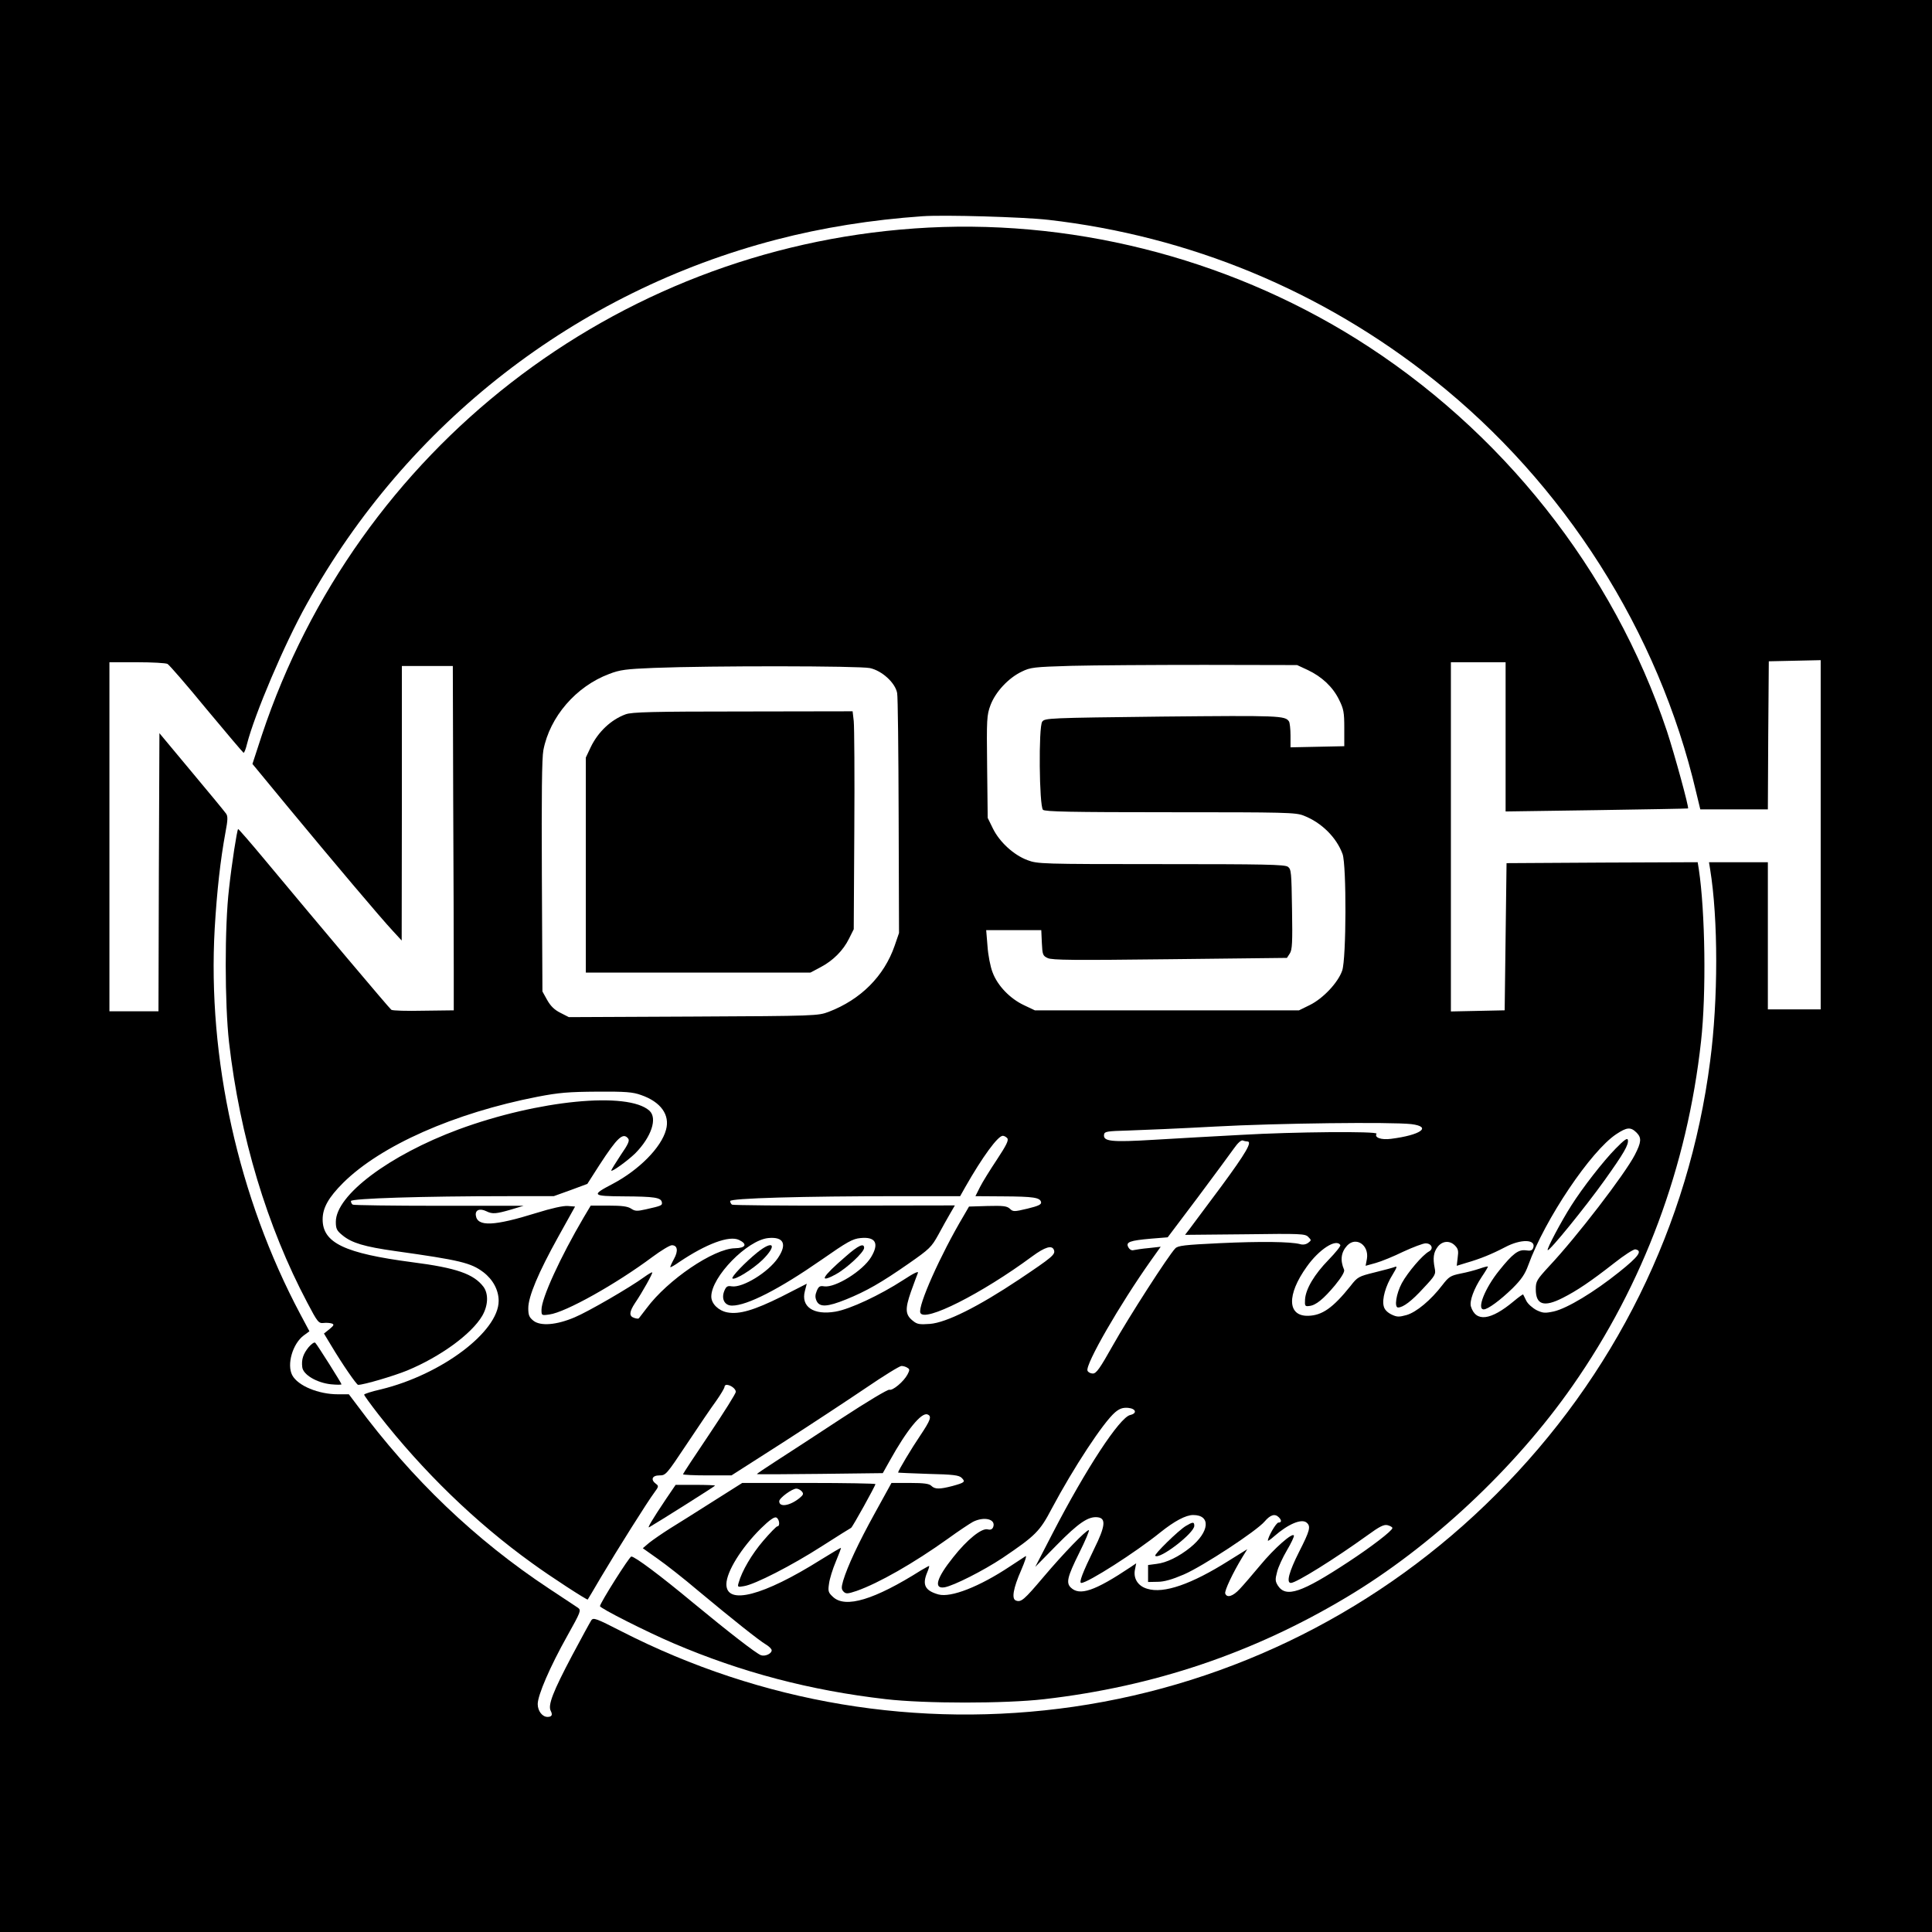<?xml version="1.0" standalone="no"?>
<!DOCTYPE svg PUBLIC "-//W3C//DTD SVG 20010904//EN"
 "http://www.w3.org/TR/2001/REC-SVG-20010904/DTD/svg10.dtd">
<svg version="1.0" xmlns="http://www.w3.org/2000/svg"
 width="1024pt" height="1024pt" viewBox="0 0 1024 1024"
 preserveAspectRatio="xMidYMid meet">
<g transform="translate(0,1024) scale(0.1,-0.1)"
fill="#000000" stroke="none">
<path d="M0 5120 l0 -5120 5120 0 5120 0 0 5120 0 5120 -5120 0 -5120 0 0
-5120z m5555 3955 c751 -86 1452 -376 2045 -848 691 -549 1191 -1335 1390
-2186 l22 -91 179 0 179 0 2 393 3 392 138 3 137 3 0 -926 0 -925 -140 0 -140
0 0 390 0 390 -156 0 -156 0 6 -37 c43 -265 43 -691 0 -1018 -112 -870 -507
-1669 -1134 -2295 -608 -609 -1392 -1003 -2239 -1126 -823 -119 -1655 20
-2398 400 -133 68 -148 74 -159 58 -6 -9 -52 -93 -102 -187 -101 -191 -129
-263 -113 -293 11 -21 6 -32 -17 -32 -28 0 -52 32 -52 68 0 47 65 198 157 362
71 127 74 135 57 148 -11 7 -80 53 -154 102 -389 257 -726 579 -1018 973 l-43
57 -58 0 c-103 0 -212 45 -242 101 -30 57 2 167 61 211 l30 22 -48 90 c-329
618 -493 1357 -454 2045 12 201 30 362 57 509 13 68 13 86 3 100 -7 10 -89
110 -183 222 l-170 204 -3 -737 -2 -737 -130 0 -130 0 0 925 0 925 146 0 c80
0 153 -4 162 -9 9 -5 103 -113 207 -240 105 -126 193 -230 196 -231 4 0 12 21
18 46 40 157 198 530 316 741 534 962 1429 1657 2490 1933 242 63 502 105 775
124 115 8 531 -4 665 -19z"/>
<path d="M4845 9029 c-1589 -112 -2953 -1171 -3457 -2685 l-50 -153 188 -228
c240 -290 495 -592 556 -657 l47 -51 1 728 0 727 135 0 135 0 2 -700 c2 -385
3 -796 3 -912 l0 -213 -160 -2 c-88 -2 -165 0 -171 5 -10 7 -381 447 -674 799
-74 89 -136 160 -138 159 -6 -7 -33 -178 -48 -315 -24 -201 -23 -612 0 -816
57 -496 201 -976 415 -1380 54 -103 60 -110 86 -107 15 2 35 0 44 -3 13 -5 11
-10 -13 -30 l-29 -23 38 -63 c59 -99 135 -209 143 -209 30 0 189 47 260 76
176 73 341 193 398 290 31 54 34 115 7 153 -52 69 -144 101 -378 131 -358 47
-475 102 -475 227 0 61 31 116 109 194 200 198 589 370 1030 456 114 22 165
26 316 27 151 1 189 -2 233 -18 104 -36 154 -105 132 -184 -25 -94 -143 -213
-283 -287 -115 -60 -111 -65 61 -66 160 -1 195 -6 200 -31 3 -17 -1 -19 -86
-38 -45 -10 -56 -10 -77 4 -18 12 -49 16 -119 16 l-95 0 -37 -62 c-124 -211
-224 -429 -224 -490 0 -30 0 -31 42 -25 85 11 353 161 546 305 46 34 92 62
103 62 30 0 35 -30 11 -73 -12 -22 -21 -42 -19 -43 2 -2 23 10 47 27 144 97
266 142 317 117 46 -22 36 -43 -22 -44 -112 -2 -356 -167 -468 -318 -22 -28
-40 -53 -42 -54 -2 -2 -13 -1 -24 3 -28 9 -26 32 5 79 37 54 95 158 91 162 -2
2 -21 -9 -43 -25 -74 -54 -296 -183 -368 -213 -96 -41 -181 -48 -219 -18 -22
18 -27 29 -27 66 0 62 53 188 159 379 l89 160 -38 3 c-24 2 -87 -12 -167 -37
-225 -70 -313 -74 -321 -13 -4 29 21 39 56 22 32 -16 52 -14 134 10 l63 19
-448 0 c-246 0 -452 3 -457 6 -6 3 -10 12 -10 19 0 14 378 26 830 26 l245 0
89 32 89 33 64 100 c95 146 125 174 152 141 9 -11 2 -29 -39 -88 -27 -41 -50
-78 -50 -82 0 -11 87 52 127 91 85 86 119 186 75 226 -114 103 -590 56 -1011
-99 -369 -137 -651 -349 -651 -490 0 -37 5 -47 36 -72 49 -40 115 -60 279 -83
342 -48 401 -62 467 -112 51 -39 81 -95 81 -152 0 -163 -303 -391 -624 -469
-49 -11 -89 -24 -89 -28 0 -4 34 -51 76 -105 235 -301 515 -573 814 -788 97
-71 292 -197 295 -193 2 2 33 55 70 118 86 145 249 404 283 449 23 31 24 35 9
46 -30 22 -21 45 18 45 34 0 37 4 145 166 61 92 131 195 156 229 24 34 44 68
44 74 0 6 5 11 11 11 21 0 49 -21 49 -37 0 -9 -63 -109 -140 -224 -77 -114
-140 -210 -140 -213 0 -3 58 -6 129 -6 l128 0 272 174 c149 96 348 227 441
290 94 64 178 116 188 116 9 0 24 -4 32 -10 12 -7 12 -12 0 -35 -20 -38 -79
-87 -96 -81 -8 3 -118 -63 -254 -152 -131 -86 -287 -188 -345 -225 -59 -38
-105 -69 -103 -70 1 -2 152 -1 335 1 l332 4 37 66 c90 162 168 258 200 245 24
-9 16 -30 -38 -111 -45 -66 -118 -188 -118 -197 0 -1 72 -4 160 -7 133 -3 163
-7 177 -21 21 -21 17 -25 -48 -43 -69 -18 -94 -18 -113 1 -11 11 -39 15 -113
15 l-98 0 -87 -158 c-89 -161 -146 -284 -169 -360 -10 -36 -10 -45 2 -58 13
-13 22 -12 70 4 116 41 301 146 484 277 55 40 114 79 132 89 60 30 123 14 107
-28 -5 -12 -14 -16 -29 -12 -32 8 -109 -54 -183 -148 -89 -111 -105 -169 -45
-159 49 9 205 88 306 155 176 119 198 141 262 263 114 214 273 457 336 510 24
20 41 25 68 23 42 -4 50 -29 11 -38 -56 -13 -234 -285 -410 -625 l-93 -180
114 116 c116 118 168 153 217 147 45 -5 41 -47 -19 -168 -61 -125 -82 -180
-68 -180 34 0 288 162 419 268 75 60 135 92 174 92 95 0 87 -89 -15 -172 -61
-49 -126 -81 -179 -87 l-45 -6 0 -45 0 -45 50 1 c35 0 77 12 140 39 103 45
386 231 428 281 30 35 54 43 75 22 16 -16 15 -28 -2 -28 -12 0 -56 -76 -56
-96 0 -3 15 7 33 23 74 65 145 95 172 73 24 -20 18 -42 -40 -156 -52 -103 -69
-164 -43 -164 28 0 233 128 405 252 66 48 88 59 108 54 14 -4 25 -10 25 -15 0
-14 -112 -100 -234 -180 -248 -163 -330 -191 -373 -125 -14 23 -15 32 -4 73 6
25 30 77 52 114 22 37 39 73 37 78 -6 19 -104 -67 -179 -158 -40 -48 -89 -105
-108 -125 -36 -39 -68 -49 -77 -24 -5 14 41 111 91 193 l26 42 -98 -61 c-198
-125 -345 -176 -432 -149 -50 14 -76 56 -65 104 l6 31 -28 -19 c-193 -129
-272 -155 -319 -109 -25 25 -18 56 45 183 33 66 56 121 51 121 -15 0 -134
-123 -239 -247 -105 -124 -120 -137 -148 -126 -23 9 -14 64 29 162 19 44 30
77 23 73 -6 -4 -44 -29 -84 -55 -161 -107 -312 -166 -378 -148 -71 20 -87 51
-60 116 8 19 13 35 10 35 -2 0 -21 -11 -42 -23 -247 -156 -401 -203 -467 -141
-25 23 -27 30 -21 70 3 25 19 77 36 117 16 39 29 72 27 73 -1 1 -49 -27 -105
-62 -307 -193 -503 -244 -502 -130 1 66 79 192 183 295 44 43 70 62 81 58 17
-7 22 -47 6 -47 -5 0 -39 -35 -75 -77 -60 -70 -113 -160 -130 -222 -7 -23 -5
-24 28 -18 58 9 253 109 412 211 83 53 153 97 156 98 7 3 129 223 129 232 0 3
-159 6 -353 6 l-353 0 -155 -98 c-85 -54 -188 -119 -229 -144 -41 -26 -90 -60
-109 -75 l-34 -29 79 -56 c43 -30 140 -106 214 -169 180 -150 322 -263 359
-285 17 -10 31 -24 31 -31 0 -18 -35 -34 -57 -26 -26 10 -167 119 -356 275
-178 148 -312 248 -331 248 -10 0 -166 -247 -166 -263 0 -11 247 -136 390
-197 360 -154 725 -250 1125 -296 207 -24 633 -24 840 0 581 67 1106 244 1600
539 450 268 895 685 1200 1122 376 538 608 1161 681 1827 28 252 22 686 -12
911 l-6 37 -506 -2 -507 -3 -5 -390 -5 -390 -142 -3 -143 -3 0 926 0 925 145
0 145 0 0 -395 0 -396 483 7 c265 4 483 8 484 9 6 4 -71 285 -112 410 -285
852 -877 1598 -1648 2080 -696 434 -1527 642 -2342 584z m2086 -2340 c76 -36
133 -90 166 -157 25 -50 28 -68 28 -152 l0 -95 -142 -3 -143 -3 0 63 c0 35 -4
68 -8 74 -20 31 -51 32 -671 26 -607 -7 -623 -8 -637 -27 -20 -27 -16 -447 4
-467 10 -10 146 -13 675 -13 611 0 665 -1 707 -18 95 -37 174 -116 206 -204
21 -60 20 -553 -2 -617 -22 -64 -101 -148 -172 -183 l-57 -28 -700 0 -700 0
-57 27 c-75 35 -141 104 -167 174 -12 30 -24 93 -27 139 l-7 85 146 0 146 0 3
-67 c3 -63 5 -69 31 -81 23 -11 138 -12 648 -6 l620 7 15 23 c13 19 15 59 12
234 -3 196 -4 213 -22 226 -17 12 -125 14 -673 14 -633 0 -654 1 -707 21 -73
27 -148 96 -183 167 l-28 57 -3 270 c-3 256 -2 274 18 328 26 69 94 143 165
177 47 23 63 25 265 31 118 3 436 5 705 5 l490 -1 56 -26z m-2320 10 c64 -14
134 -78 144 -132 4 -18 7 -312 8 -653 l2 -619 -23 -67 c-56 -162 -180 -286
-350 -351 -56 -21 -68 -22 -717 -25 l-660 -3 -45 23 c-32 16 -52 36 -70 68
l-25 45 -3 610 c-2 428 0 628 8 669 34 177 173 338 349 404 57 22 89 26 236
32 305 12 1090 11 1146 -1z m2869 -2417 c112 -14 51 -58 -107 -78 -53 -7 -90
7 -77 27 8 14 -442 10 -716 -6 -135 -7 -343 -19 -462 -26 -231 -14 -273 -9
-266 29 3 15 19 17 128 20 69 2 276 11 460 21 330 18 932 25 1040 13z m1195
-46 c26 -27 25 -49 -10 -117 -52 -101 -309 -436 -454 -590 -66 -72 -71 -80
-71 -122 0 -83 43 -97 143 -46 75 38 148 87 272 184 53 42 104 75 113 73 39
-7 18 -37 -86 -120 -132 -106 -276 -193 -347 -209 -47 -10 -57 -9 -91 7 -21
11 -46 33 -54 49 -8 17 -16 32 -17 34 -1 2 -24 -14 -50 -36 -122 -102 -201
-112 -227 -27 -8 28 16 94 58 157 19 28 34 53 32 54 -2 2 -21 -3 -44 -11 -23
-8 -68 -20 -100 -26 -54 -11 -63 -17 -97 -61 -61 -80 -138 -144 -190 -159 -40
-11 -51 -11 -80 3 -22 11 -37 26 -41 44 -10 37 10 108 47 167 23 38 26 47 12
41 -10 -4 -58 -17 -107 -29 -85 -21 -91 -24 -128 -72 -93 -116 -150 -156 -224
-158 -111 -3 -115 111 -8 260 65 92 156 151 178 115 3 -5 -25 -40 -62 -78 -76
-78 -121 -154 -125 -210 -2 -35 0 -38 22 -35 35 3 76 37 137 110 35 43 52 72
48 82 -22 51 -16 93 16 128 47 50 117 3 105 -70 l-7 -37 54 15 c29 8 95 35
146 60 52 24 105 44 118 44 32 0 44 -29 18 -43 -34 -18 -113 -111 -144 -168
-30 -56 -41 -129 -20 -129 27 0 73 35 134 102 64 68 67 74 60 108 -10 51 -6
82 15 110 24 33 64 37 92 9 18 -18 20 -29 15 -65 l-5 -43 52 16 c73 21 134 46
203 82 86 46 168 43 150 -4 -5 -13 -15 -16 -39 -12 -39 5 -69 -17 -141 -107
-76 -94 -120 -206 -82 -206 22 0 87 48 153 112 47 47 66 75 83 122 88 243 332
606 467 695 56 37 76 39 108 7z m-3336 -29 c8 -11 -5 -37 -55 -113 -36 -54
-77 -120 -90 -146 l-24 -48 147 -1 c161 -1 196 -6 201 -31 2 -12 -14 -20 -72
-34 -71 -17 -77 -17 -94 0 -16 14 -36 16 -118 14 l-98 -3 -29 -50 c-123 -207
-243 -477 -229 -513 20 -53 325 101 593 299 68 50 105 61 115 34 9 -24 -8 -38
-184 -156 -219 -146 -386 -229 -473 -236 -55 -4 -68 -2 -90 16 -41 32 -43 62
-11 154 16 45 33 90 37 100 5 12 -22 -1 -77 -37 -125 -81 -283 -155 -360 -168
-116 -20 -184 26 -162 109 l10 39 -135 -69 c-143 -71 -223 -95 -286 -83 -47 9
-85 46 -85 84 0 104 190 299 302 310 82 8 101 -32 51 -106 -52 -76 -186 -158
-244 -150 -23 4 -30 0 -40 -24 -17 -42 1 -78 41 -78 80 0 250 87 473 242 139
97 166 112 208 116 80 8 100 -28 56 -101 -44 -73 -189 -163 -248 -155 -23 4
-30 0 -40 -24 -9 -22 -9 -35 -1 -53 16 -35 58 -32 157 8 106 43 185 88 330
189 112 78 122 88 158 153 21 39 49 89 63 113 l25 43 -585 -1 c-322 -1 -590 2
-596 5 -5 3 -10 12 -10 19 0 15 381 26 902 26 l317 0 27 48 c91 160 173 272
199 272 7 0 18 -6 24 -13z m1272 -17 c28 0 -6 -59 -137 -237 -81 -109 -157
-211 -170 -228 l-23 -30 318 3 c294 4 319 3 335 -14 17 -17 17 -18 0 -31 -12
-9 -28 -12 -44 -7 -50 13 -208 15 -424 5 -188 -9 -223 -13 -237 -28 -36 -37
-247 -365 -329 -511 -71 -126 -89 -152 -108 -152 -12 0 -25 7 -28 15 -13 32
171 351 336 584 l52 73 -63 -7 c-35 -3 -72 -9 -81 -11 -10 -3 -21 3 -28 16
-14 27 8 35 122 45 l87 7 159 211 c87 117 174 234 192 260 21 30 39 46 48 42
7 -3 18 -5 23 -5z m-2361 -1855 c10 -12 8 -18 -11 -34 -51 -42 -109 -52 -109
-18 0 17 68 67 91 67 9 0 22 -7 29 -15z"/>
<path d="M3316 6454 c-77 -28 -146 -93 -185 -174 l-26 -55 0 -570 0 -570 595
0 595 0 53 28 c67 35 121 89 152 152 l25 50 3 525 c2 289 0 549 -3 578 l-6 52
-582 -1 c-479 0 -589 -3 -621 -15z"/>
<path d="M8563 4152 c-65 -66 -175 -207 -235 -302 -53 -83 -131 -230 -125
-236 8 -8 199 227 302 371 102 143 128 188 123 213 -2 13 -20 0 -65 -46z"/>
<path d="M4013 3601 c-64 -52 -138 -129 -131 -137 12 -11 108 49 159 98 80 79
59 109 -28 39z"/>
<path d="M4483 3581 c-127 -109 -147 -146 -53 -95 57 31 150 117 150 140 0 27
-30 14 -97 -45z"/>
<path d="M1636 3100 c-29 -36 -39 -65 -34 -106 4 -40 77 -83 152 -91 31 -3 56
-3 56 0 0 6 -128 209 -139 220 -5 5 -20 -6 -35 -23z"/>
<path d="M3532 2298 c-79 -118 -104 -161 -90 -152 63 37 348 217 348 220 0 2
-47 4 -105 4 l-104 0 -49 -72z"/>
<path d="M6285 2152 c-41 -25 -169 -151 -162 -158 22 -22 207 120 207 159 0
22 -8 21 -45 -1z"/>
</g>
</svg>
